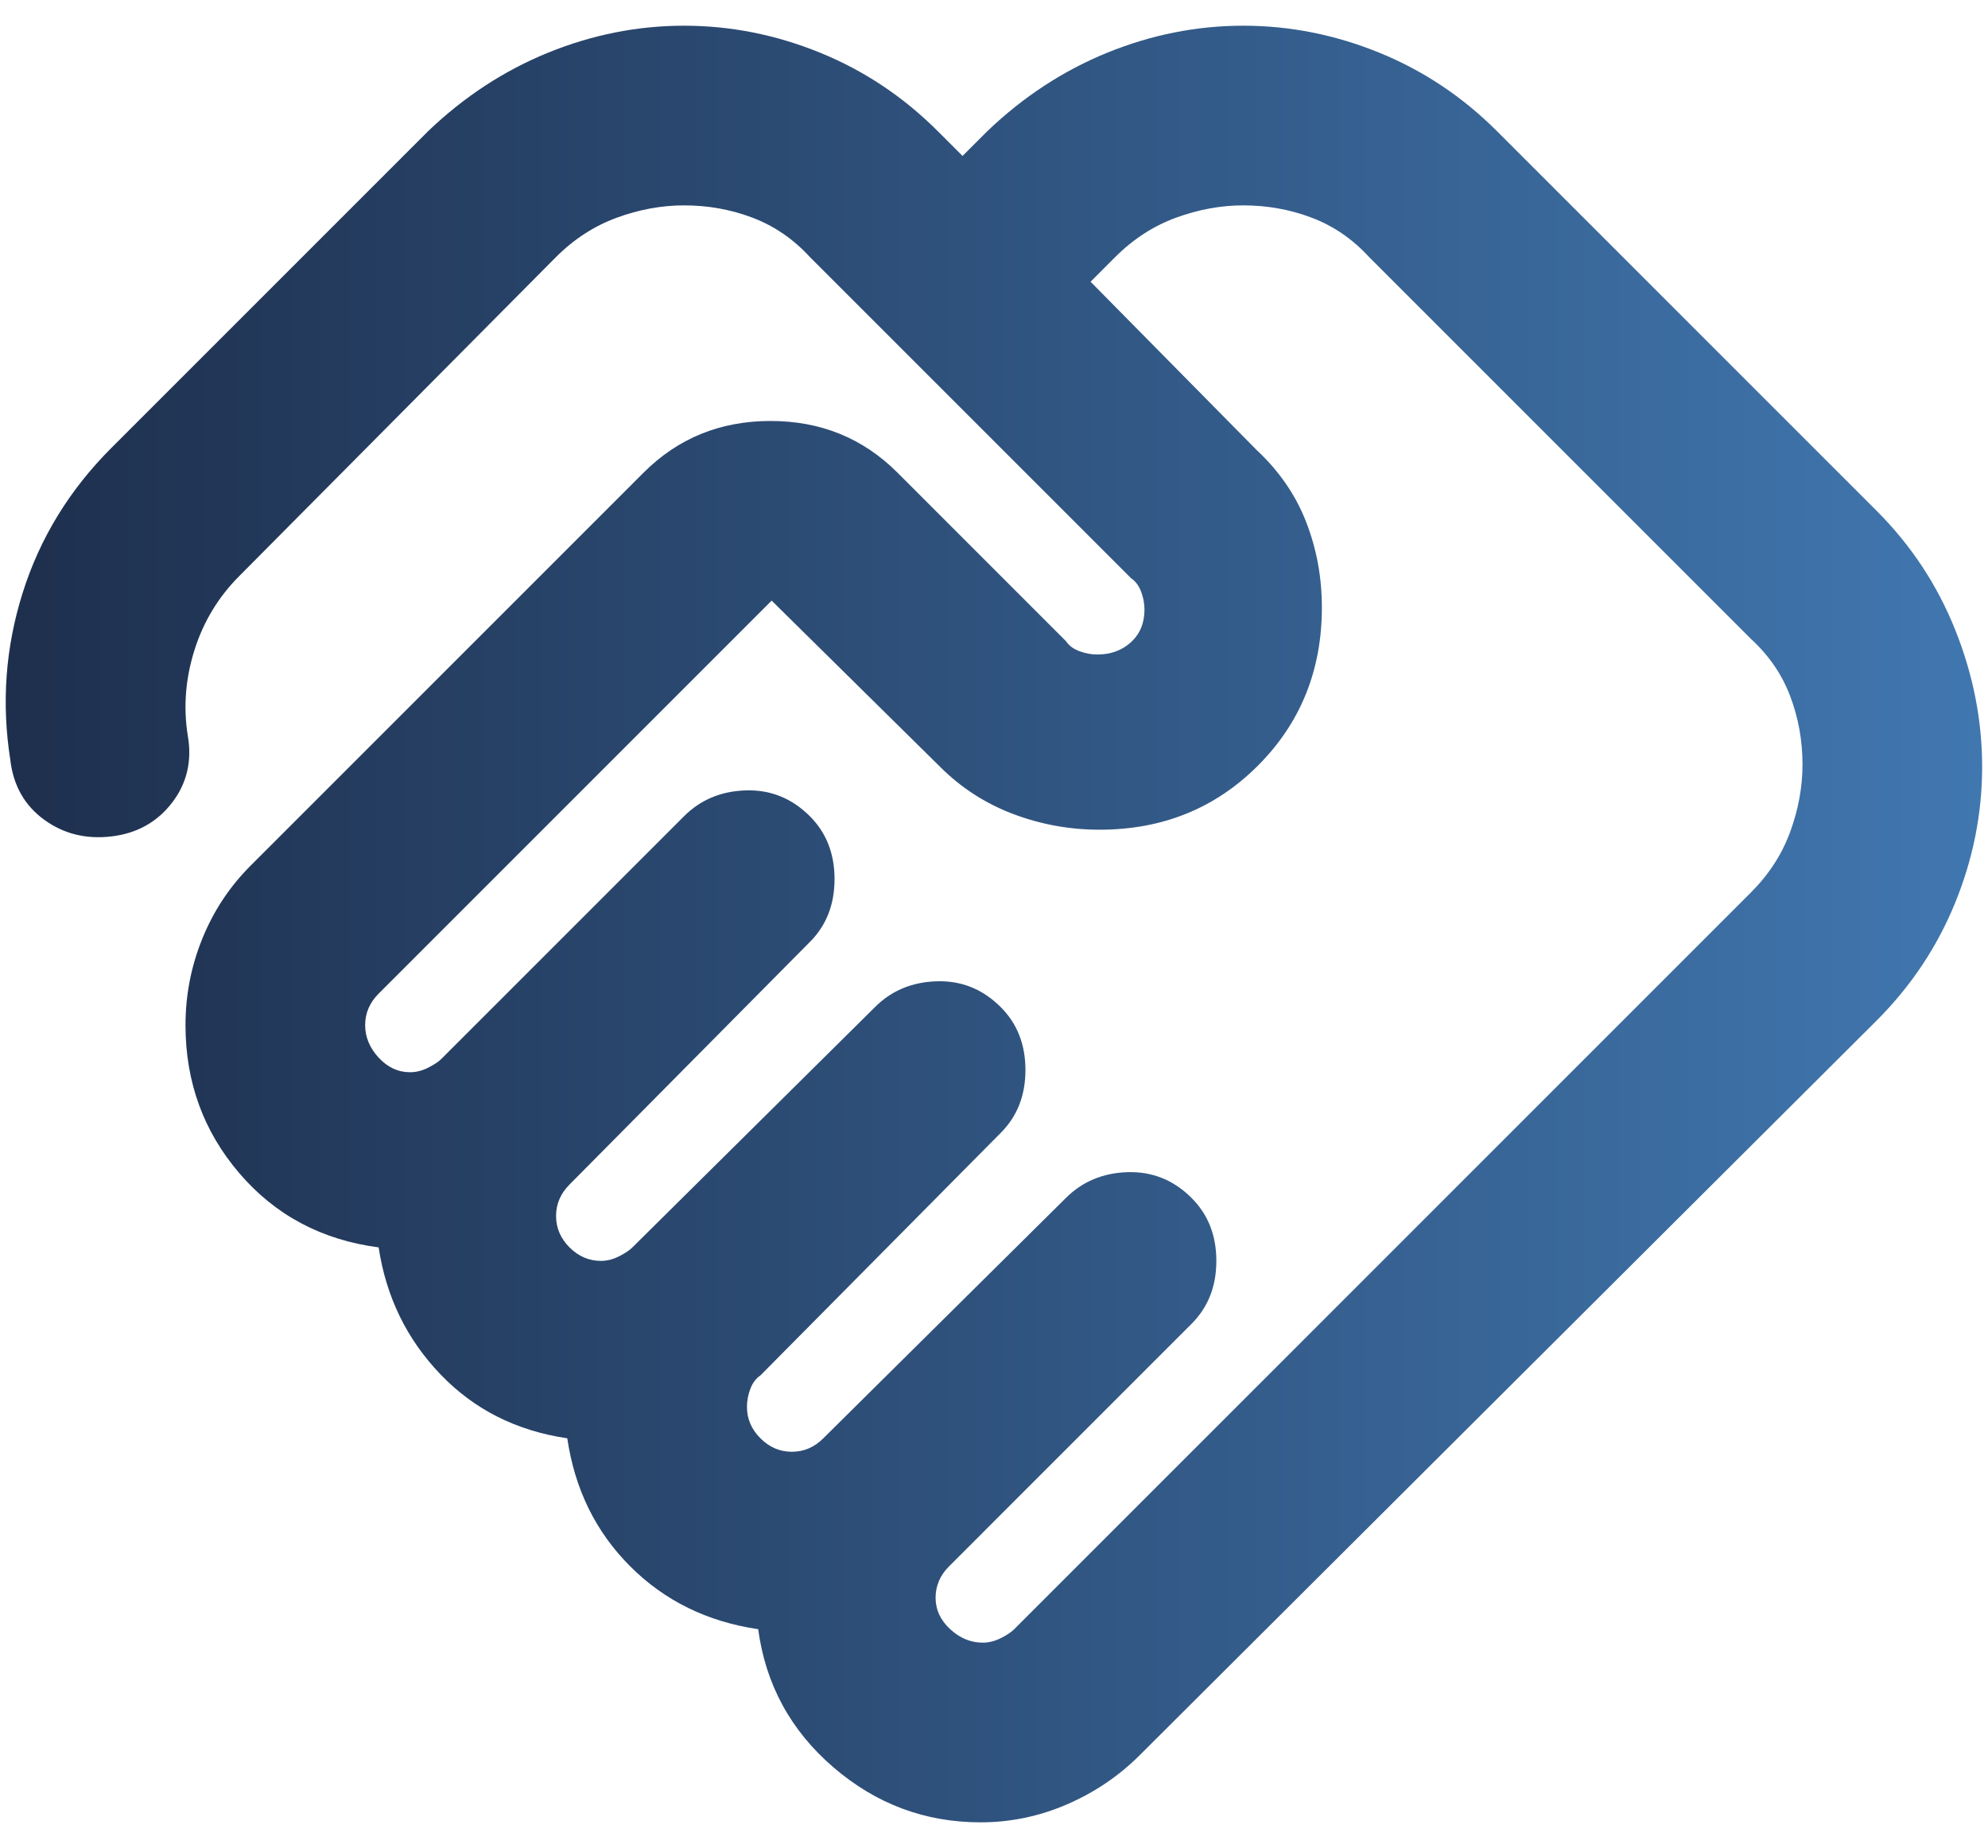 <svg xmlns="http://www.w3.org/2000/svg" width="71" height="66" viewBox="0 0 71 66" fill="none"><path d="M35.099 58.668C35.313 58.668 35.527 58.614 35.74 58.508C35.954 58.401 36.115 58.294 36.222 58.187L62.53 31.878C63.172 31.237 63.64 30.515 63.934 29.713C64.228 28.911 64.375 28.109 64.375 27.306C64.375 26.451 64.228 25.636 63.934 24.86C63.64 24.085 63.172 23.403 62.53 22.815L48.895 9.179C48.306 8.538 47.625 8.07 46.849 7.776C46.074 7.482 45.258 7.335 44.403 7.335C43.601 7.335 42.799 7.482 41.997 7.776C41.195 8.07 40.473 8.538 39.831 9.179L38.949 10.062L44.884 16.077C45.686 16.826 46.275 17.681 46.649 18.644C47.023 19.607 47.21 20.622 47.21 21.692C47.21 23.938 46.448 25.823 44.924 27.347C43.4 28.871 41.516 29.633 39.27 29.633C38.2 29.633 37.171 29.445 36.182 29.071C35.192 28.697 34.324 28.135 33.575 27.387L27.559 21.451L13.523 35.488C13.362 35.648 13.242 35.822 13.162 36.009C13.082 36.196 13.041 36.397 13.041 36.611C13.041 37.038 13.202 37.426 13.523 37.774C13.844 38.121 14.218 38.295 14.646 38.295C14.86 38.295 15.073 38.242 15.287 38.135C15.501 38.028 15.662 37.921 15.769 37.814L24.431 29.151C25.019 28.563 25.755 28.256 26.637 28.229C27.519 28.202 28.281 28.51 28.923 29.151C29.511 29.739 29.805 30.488 29.805 31.397C29.805 32.306 29.511 33.055 28.923 33.643L20.34 42.306C20.18 42.466 20.06 42.64 19.98 42.827C19.899 43.014 19.859 43.215 19.859 43.428C19.859 43.856 20.02 44.23 20.34 44.551C20.661 44.872 21.036 45.033 21.463 45.033C21.677 45.033 21.891 44.979 22.105 44.872C22.319 44.765 22.479 44.658 22.586 44.551L31.249 35.969C31.837 35.381 32.572 35.073 33.455 35.047C34.337 35.02 35.099 35.327 35.74 35.969C36.329 36.557 36.623 37.306 36.623 38.215C36.623 39.124 36.329 39.873 35.74 40.461L27.158 49.123C26.998 49.23 26.878 49.391 26.797 49.604C26.717 49.818 26.677 50.032 26.677 50.246C26.677 50.674 26.837 51.048 27.158 51.369C27.479 51.69 27.853 51.85 28.281 51.85C28.495 51.85 28.695 51.81 28.883 51.73C29.07 51.65 29.244 51.529 29.404 51.369L38.066 42.787C38.655 42.199 39.39 41.891 40.272 41.864C41.155 41.838 41.916 42.145 42.558 42.787C43.146 43.375 43.441 44.123 43.441 45.033C43.441 45.942 43.146 46.69 42.558 47.278L33.896 55.941C33.735 56.101 33.615 56.275 33.535 56.462C33.455 56.649 33.414 56.85 33.414 57.064C33.414 57.492 33.588 57.866 33.936 58.187C34.283 58.508 34.671 58.668 35.099 58.668ZM35.019 65.085C33.04 65.085 31.289 64.43 29.765 63.12C28.241 61.809 27.345 60.165 27.078 58.187C25.26 57.919 23.736 57.171 22.506 55.941C21.276 54.711 20.528 53.187 20.26 51.369C18.442 51.102 16.932 50.34 15.729 49.083C14.525 47.827 13.79 46.316 13.523 44.551C11.491 44.284 9.833 43.402 8.55 41.904C7.267 40.407 6.625 38.643 6.625 36.611C6.625 35.541 6.825 34.512 7.226 33.523C7.627 32.533 8.202 31.665 8.951 30.916L22.987 16.879C24.217 15.65 25.728 15.035 27.519 15.035C29.311 15.035 30.821 15.65 32.051 16.879L38.066 22.895C38.173 23.055 38.334 23.176 38.548 23.256C38.762 23.336 38.976 23.376 39.189 23.376C39.671 23.376 40.072 23.229 40.393 22.935C40.713 22.641 40.874 22.253 40.874 21.772C40.874 21.558 40.834 21.344 40.754 21.131C40.673 20.917 40.553 20.756 40.393 20.649L28.923 9.179C28.335 8.538 27.653 8.07 26.878 7.776C26.102 7.482 25.287 7.335 24.431 7.335C23.629 7.335 22.827 7.482 22.025 7.776C21.223 8.07 20.501 8.538 19.859 9.179L8.55 20.569C7.801 21.318 7.267 22.2 6.946 23.216C6.625 24.232 6.545 25.248 6.705 26.264C6.865 27.173 6.678 27.975 6.144 28.67C5.609 29.365 4.887 29.766 3.978 29.873C3.069 29.98 2.267 29.78 1.572 29.272C0.877 28.764 0.476 28.055 0.369 27.146C0.048 25.114 0.195 23.122 0.81 21.171C1.425 19.219 2.481 17.494 3.978 15.997L15.287 4.688C16.571 3.458 18.001 2.522 19.578 1.88C21.156 1.239 22.773 0.918 24.431 0.918C26.089 0.918 27.706 1.239 29.284 1.88C30.861 2.522 32.265 3.458 33.495 4.688L34.377 5.57L35.259 4.688C36.543 3.458 37.973 2.522 39.55 1.88C41.128 1.239 42.745 0.918 44.403 0.918C46.061 0.918 47.678 1.239 49.256 1.88C50.833 2.522 52.237 3.458 53.467 4.688L67.022 18.243C68.252 19.473 69.187 20.89 69.829 22.494C70.471 24.098 70.791 25.729 70.791 27.387C70.791 29.044 70.471 30.662 69.829 32.239C69.187 33.817 68.252 35.22 67.022 36.45L40.713 62.678C39.965 63.427 39.096 64.015 38.107 64.443C37.117 64.871 36.088 65.085 35.019 65.085Z" fill="url(#paint0_linear_50_288)"></path><defs><linearGradient id="paint0_linear_50_288" x1="0.204" y1="33.001" x2="106.085" y2="33.001" gradientUnits="userSpaceOnUse"><stop stop-color="#1E2F4D"></stop><stop offset="1" stop-color="#529BE1"></stop></linearGradient></defs></svg>
